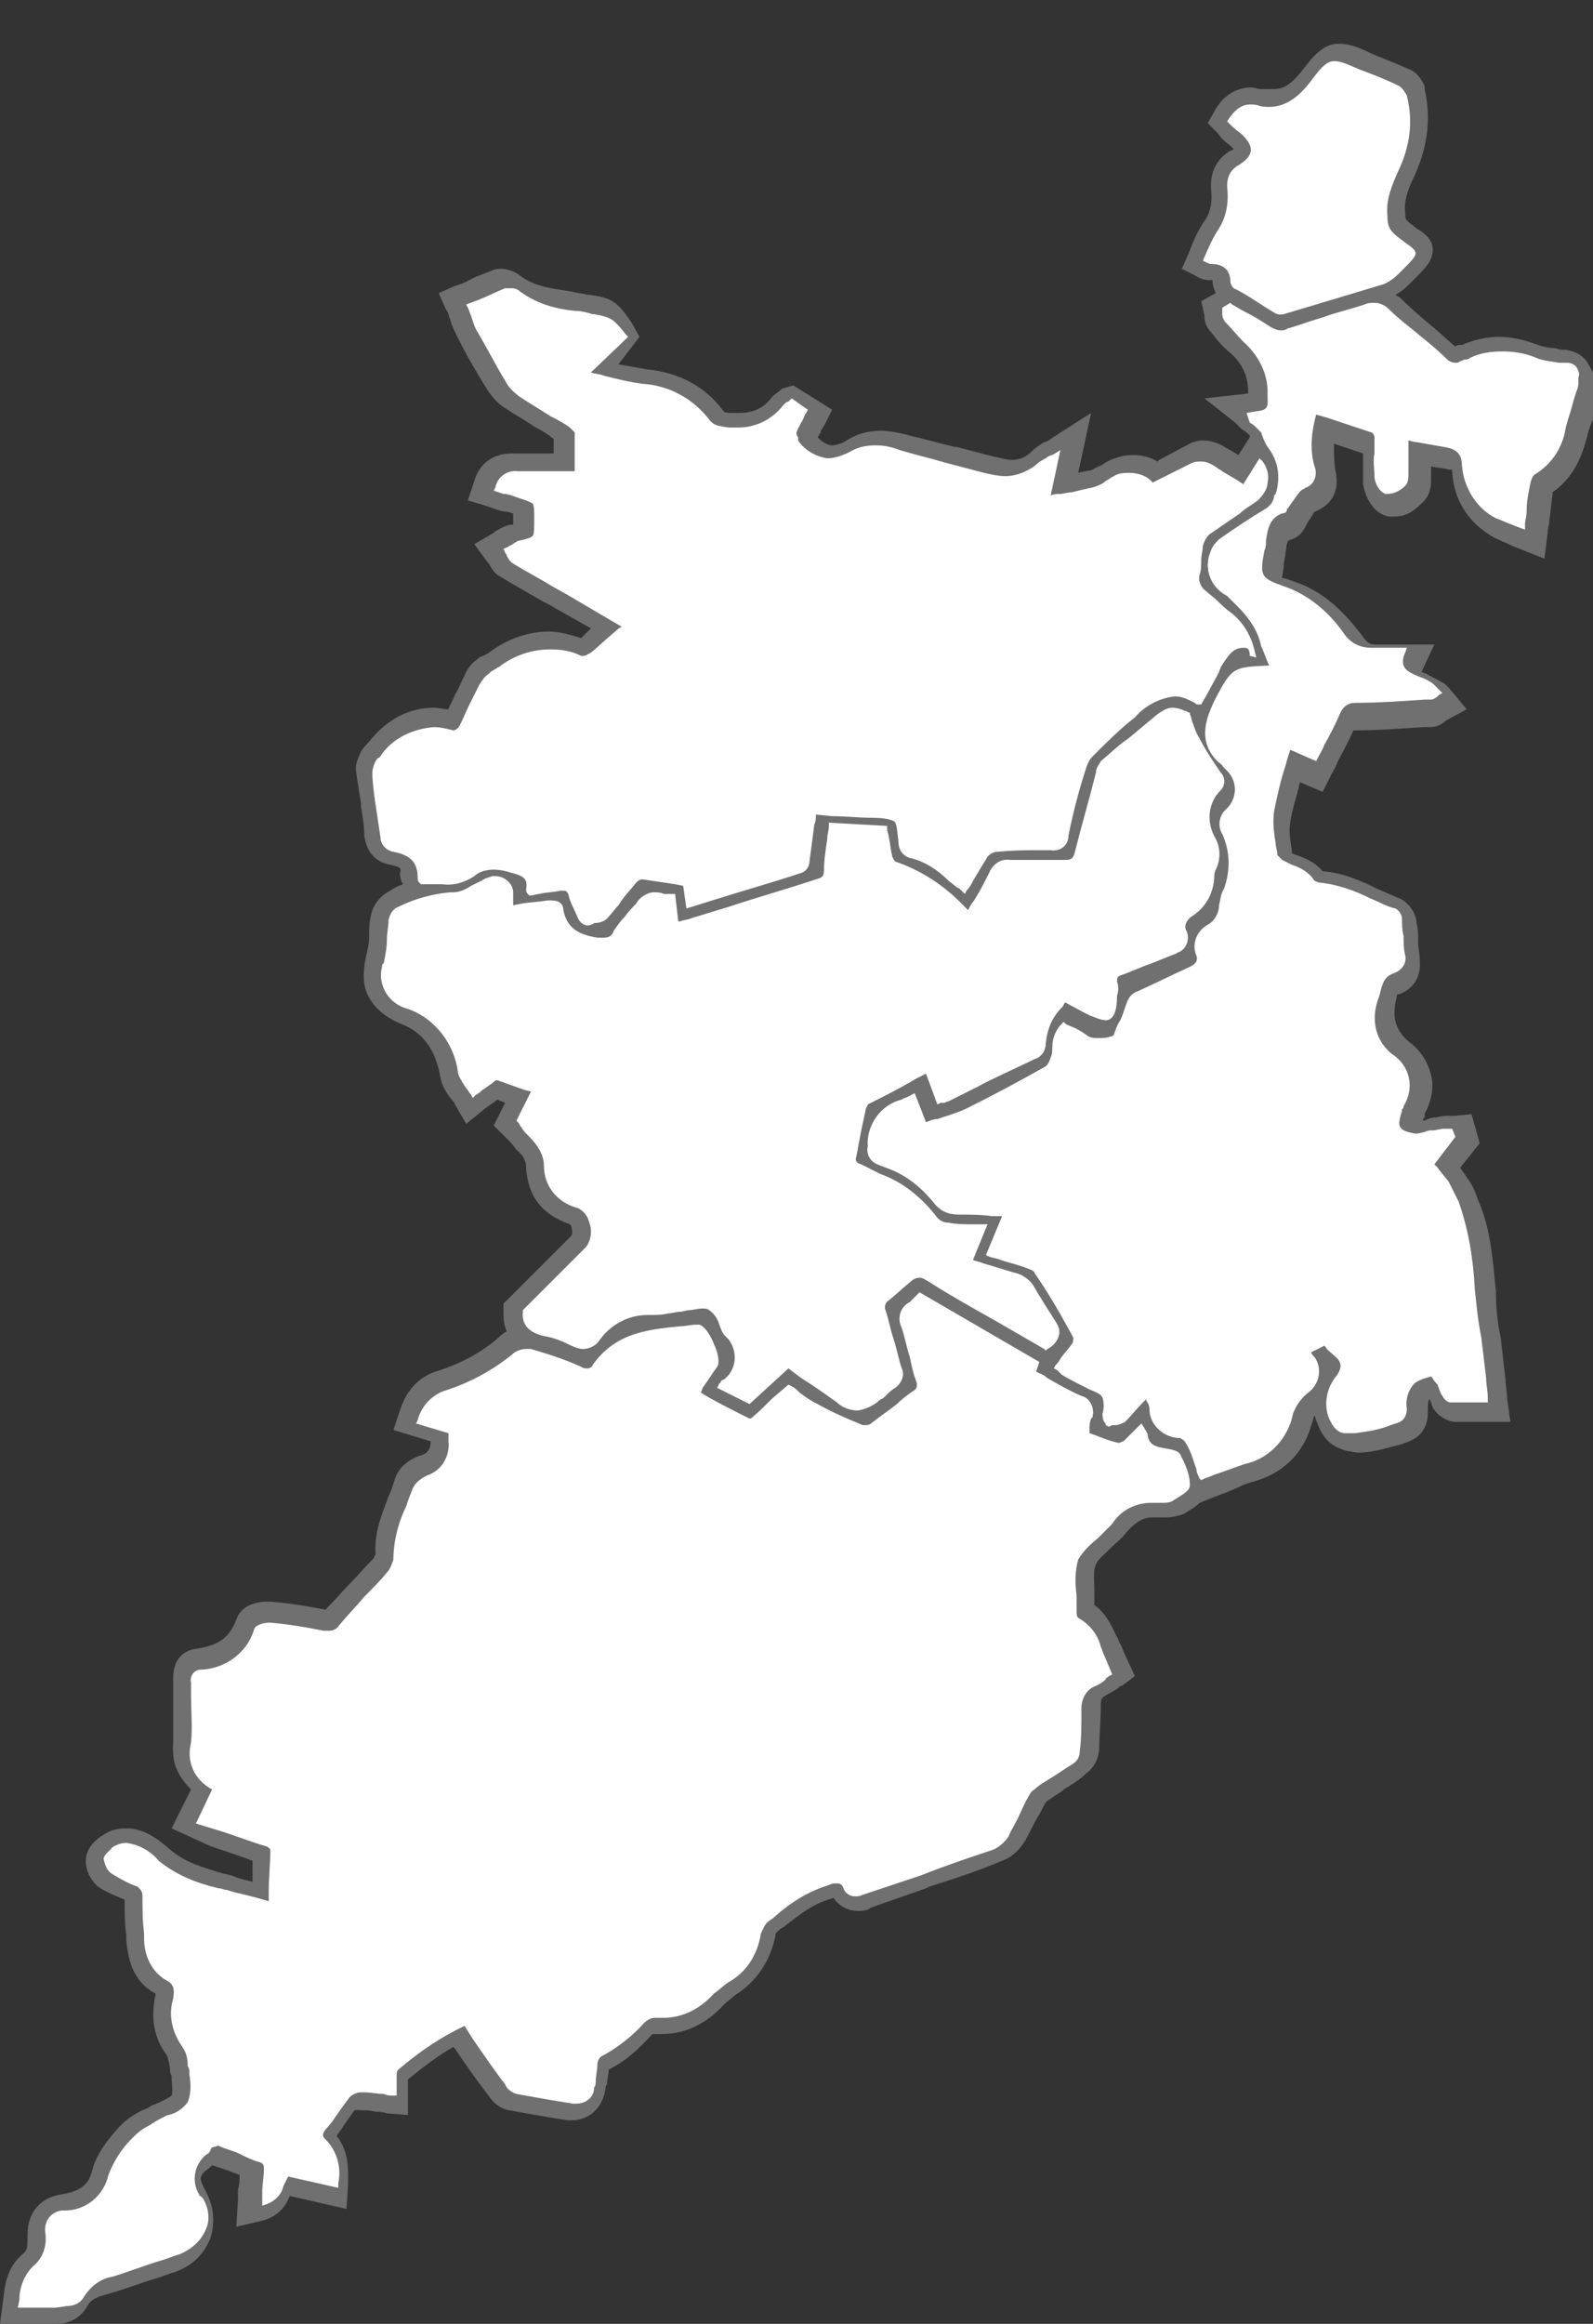 <?xml version="1.0" encoding="utf-8"?>
<!-- Generator: Adobe Illustrator 27.2.0, SVG Export Plug-In . SVG Version: 6.00 Build 0)  -->
<svg version="1.1" id="Layer_1" xmlns="http://www.w3.org/2000/svg" xmlns:xlink="http://www.w3.org/1999/xlink" x="0px" y="0px"
	 viewBox="0 0 98.4 143.5" style="enable-background:new 0 0 98.4 143.5;" xml:space="preserve">
<rect x="0" y="0" width="98.4" height="143.5" fill="#333333" stroke="none"/>
<style type="text/css">
	.st0{fill:#707070;}
	.st1{fill:#FFFFFF;}
</style>
<path class="st0" d="M98,22.3c-0.3-0.4-0.7-0.6-1.3-0.7c-0.2,0-0.4,0-0.6-0.1c-0.4,0-0.8-0.1-1.1-0.2c-0.8-0.3-1.6-0.5-2.4-0.5
	c-0.8,0-1.6,0.2-2.3,0.5c0,0-0.1,0-0.1,0l0,0c-0.1,0-0.2,0-0.3,0.1c-0.5-0.4-1-0.9-1.5-1.3l0,0c-0.6-0.5-1.3-1.1-1.9-1.7
	c-0.1-0.1-0.2-0.1-0.3-0.2c0.4-0.2,0.7-0.5,0.9-0.7l0.2-0.2c0.8-0.8,1.2-1.2,1.2-1.9c0-0.6-0.5-1-1-1.3c-0.1-0.1-0.3-0.2-0.5-0.4
	c-0.2-0.2-0.2-0.2-0.2-0.6c-0.1-0.7,0.2-1.5,0.6-2.3c0.8-1.8,1-3.5,0.6-5.3l0-0.1l0-0.1c-0.1-0.2-0.4-0.8-0.9-1
	c-0.9-0.4-1.7-0.7-2.4-1c-0.8-0.4-1.4-0.6-2-0.6c-1,0-1.6,0.8-2.3,1.7c-0.8,1-1.3,1.1-1.7,1.1c-0.1,0-0.2,0-0.3,0L78,5.5l-0.1,0
	c-0.2,0-0.4-0.1-0.6-0.1c-1.4,0-2.1,1.1-2.3,1.5l-0.4,0.7l0.6,0.6C75.4,8.5,75.6,8.7,76,9c0.1,0.1,0.2,0.2,0.2,0.2
	c0,0-0.1,0.1-0.2,0.1c-0.8,0.5-1.2,1.2-1.2,2.2l0,0.1c0.1,0.8,0,1.4-0.3,1.9c-0.5,0.7-0.8,1.4-1.1,2.2L73,16.6l0.8,0.4
	c0.3,0.2,0.6,0.3,0.9,0.3c0.1,0,0.2,0,0.2,0c0,0,0,0,0,0c0,0,0,0,0,0.1c0,0.2,0.1,0.5,0.2,0.7l-0.9,0.5l0.2,0.9c0,0,0,0,0,0.1l0,0
	l0,0c0,0.2,0.1,0.6,0.4,0.9c0.3,0.4,0.7,0.9,1.2,1.3c0.7,0.6,1.1,1.4,1.1,2.4l0,0c0,0,0,0.1,0,0.1c0,0,0,0,0,0l-2.7,0.3l1.9,1.5
	l0.4,0.4c0.2,0.1,0.3,0.2,0.4,0.3c0,0,0,0,0.1,0.1c0,0,0,0,0,0.1l-0.7,1.1c-0.2-0.1-0.3-0.2-0.5-0.3c-0.1,0-0.1-0.1-0.2-0.1l0,0
	c-0.3-0.2-0.8-0.5-1.5-0.5c-0.3,0-0.7,0.1-1,0.3c-0.6,0.3-1.1,0.6-1.7,0.9l-0.1,0.1c-0.5-0.3-1-0.4-1.5-0.4c-0.5,0-0.9,0.1-1.4,0.3
	c-0.2,0.1-0.4,0.2-0.5,0.3l0,0c-0.2,0.1-0.5,0.2-0.6,0.3c-0.3,0.1-0.6,0.1-0.9,0.2l0.8-3.7l-2.5,1.6c-0.1,0.1-0.3,0.2-0.4,0.2
	c-0.3,0.2-0.5,0.3-0.8,0.6c-0.3,0.3-0.7,0.5-1.2,0.5c-0.3,0-0.6-0.1-1.1-0.2c-0.8-0.2-1.5-0.4-2.3-0.6l-0.1,0
	c-0.9-0.2-1.9-0.5-2.8-0.7c-0.7-0.2-1.3-0.3-1.8-0.3c-0.8,0-1.5,0.2-2.1,0.6c-0.3,0.2-0.7,0.3-0.9,0.3c-0.2,0-0.5-0.1-0.9-0.5
	c0.1-0.1,0.1-0.2,0.2-0.3l0-0.1c0.1-0.1,0.1-0.2,0.2-0.3l0.5-1l-2.4-1.5L48.3,24c0,0,0,0-0.1,0.1c-0.1,0.1-0.3,0.2-0.5,0.4l0,0
	c-0.5,0.7-1.2,1-2,1c-0.2,0-0.3,0-0.5,0l0,0c-0.2,0-0.4,0-0.5-0.1c0,0,0,0,0,0c-1.1-1.5-2.7-2.4-4.8-2.6c-0.5-0.1-1.1-0.2-1.7-0.3
	l1.3-1.7L39,19.9c-0.9-1.3-1.2-1.5-2.6-1.7l-0.1,0c-0.4-0.1-0.7-0.1-1-0.2C34,17.8,33,17.7,32.1,17c-0.4-0.3-0.9-0.4-1.1-0.4
	c-0.2,0-0.4,0-0.6,0.1c-0.5,0.2-1.1,0.4-1.6,0.7l0,0c-0.2,0.1-0.8,0.3-0.8,0.3l-0.9,0.4l0.4,0.9l0.1,0.2c0.1,0.1,0.1,0.3,0.2,0.5
	l0,0c0.1,0.4,0.3,0.8,0.5,1.2c0.6,1.2,1.2,2.2,1.7,3c0.3,0.5,0.7,1,1.2,1.3c0.6,0.4,1.3,0.8,1.9,1.2l0,0c0.4,0.2,0.7,0.4,1.1,0.7
	c0,0.3,0,0.6,0,0.9c-0.3,0-0.6,0-1,0c-0.5,0-1,0-1.4,0c-0.1,0-0.1,0-0.2,0c-1.1,0-2,0.6-2.3,1.7l-0.4,1.2l1,0.3l0.6,0.2
	c0.3,0.1,0.5,0.2,0.8,0.2c0.1,0,0.3,0.1,0.4,0.1c0,0.1,0,0.2,0,0.4c0,0.1,0,0.2,0,0.3c-0.1,0-0.2,0-0.2,0l0,0
	c-0.4,0.1-0.7,0.3-0.9,0.4l0,0c0,0-0.1,0.1-0.1,0.1l-1.2,0.7l0.8,1.1c0,0,0.1,0.1,0.1,0.1l0,0c0.1,0.2,0.3,0.6,0.7,0.8
	c0.8,0.5,1.7,1,2.4,1.4c0.3,0.2,0.6,0.3,0.9,0.5l2.3,1.3c-0.2,0.2-0.4,0.4-0.6,0.6c-0.7-0.2-1.3-0.4-2-0.4c-1.2,0-2.5,0.4-3.7,1.3
	c0,0,0,0,0,0l0,0c-0.1,0.1-0.4,0.2-0.6,0.3l-0.1,0.1c-0.3,0.2-0.6,0.5-0.8,1c-0.2,0.4-0.4,0.9-0.6,1.2c-0.1,0.3-0.3,0.6-0.4,0.9
	c-0.3,0-0.6-0.1-0.9-0.1c-1.5,0-2.9,0.7-4,2.1c-0.1,0.1-0.3,0.3-0.5,0.6l0,0l0,0c-0.1,0.3-0.4,0.7-0.3,1.3c0.1,0.7,0.2,1.3,0.3,1.9
	l0,0.2c0.1,0.6,0.2,1.2,0.2,1.8c0.2,1.4,1.1,1.7,1.6,1.8c0.5,0.1,0.6,0.2,0.6,0.2c0,0,0.1,0.2,0,0.3c0,0.3,0.1,0.6,0.2,0.7
	c-0.3,0.1-0.5,0.2-0.8,0.4c-0.6,0.3-1.1,0.9-1.2,1.6c-0.1,0.4-0.1,0.8-0.1,1.2l0,0c0,0.5-0.1,0.9-0.2,1.3c-0.2,1-0.2,1.8,0.2,2.5
	c0.4,0.7,1,1.2,1.9,1.6c1.4,0.5,2.2,1.6,2.5,3.3c0.1,0.6,0.4,1,0.7,1.4l0,0c0.1,0.1,0.2,0.2,0.2,0.3l0.7,1.2l1.1-0.9
	c0.1-0.1,0.3-0.2,0.4-0.3c0.2-0.1,0.3-0.2,0.4-0.3c0.2,0.1,0.3,0.1,0.5,0.2l-0.7,1.4l0.6,0.6c0.1,0.1,0.1,0.1,0.2,0.2l0,0
	c0.2,0.2,0.4,0.4,0.6,0.7c0.4,0.3,0.6,0.7,0.6,1.1c0.1,1.8,1,2.9,2.7,3.5c0,0,0.1,0.1,0.1,0.2c0.1,0.3,0,0.5,0,0.5
	c-0.9,0.9-1.8,1.8-2.7,2.7c-0.4,0.4-1.2,1.2-1.2,1.2l-0.3,0.3l0,0.5c0,0.3,0,0.8,0.2,1.2c-0.1,0.1-0.2,0.1-0.4,0.3
	c-1.2,1.1-2.7,1.8-4,2.2c-1.5,0.5-2,1.8-2.2,2.4l-0.4,1.2l2.3,0.7c0,0.6-0.3,0.8-0.7,0.9c-0.3,0.1-1.2,0.5-1.5,1.4
	c-0.1,0.3-0.2,0.7-0.4,1.1c-0.4,1.1-0.9,2.2-0.8,3.6c0,0-0.1,0.1-0.1,0.2c-0.5,0.5-1,1.1-1.4,1.5c-0.5,0.5-1,1.1-1.6,1.7
	c0,0,0,0,0,0c0,0,0,0,0,0c-1-0.2-2.2-0.4-3.4-0.5l0,0c-0.1,0-0.1,0-0.2,0c-0.6,0-1.6,0.2-1.9,1.1c-0.4,1.1-1.1,1.6-2.4,1.8
	c-1,0.1-1.5,0.8-1.5,1.8c0,0.3,0,0.5,0,0.8v0c0,0.9,0,1.9,0,2.8c0,0.6-0.1,1.3,0.2,2c0.2,0.5,0.5,0.9,0.9,1.3l-1.2,2.4L13,114
	c0.9,0.3,1.8,0.6,2.6,0.9c0,0.4,0,0.8,0,1.3c-0.4-0.1-0.9-0.2-1.3-0.4c-0.2,0-0.3-0.1-0.5-0.1c-1.3-0.4-2.4-0.7-3.3-1.5l0,0
	c-0.6-0.5-1.5-1.3-2.7-1.3c-0.5,0-1,0.1-1.4,0.4c-0.7,0.4-1.1,1-1.1,1.6c0,0.6,0.3,1.3,0.9,1.7c0.5,0.3,1,0.5,1.5,0.7
	c0,0.8,0,1.5,0.1,2.2c0,0.1,0,0.2,0,0.3c0.1,1,0.3,2.5,1.8,3.3c0,0,0,0,0,0.1c-0.2,1-0.3,2.4,0.7,3.7c0,0,0.1,0.2,0.2,0.8
	c0,0.2,0,0.3,0.1,0.5l0,0.1c0,0.3,0.1,0.9,0,1.1c-0.1,0.1-0.5,0.3-0.7,0.4l0,0c-0.2,0.1-0.6,0.2-0.8,0.4c-0.1,0-0.2,0.1-0.3,0.1l0,0
	c-0.4,0.2-0.9,0.5-1.3,0.9l-0.2,0.2c-0.6,0.7-1.3,1.5-1.6,2.6c-0.2,0.8-0.6,1.3-1.9,1.5c-1.3,0.2-2.1,1.1-2.1,2.5
	c0,0.7,0,0.9-0.2,1.1c-1.1,0.9-1.2,2-1.3,2.9L0,143.5h1.4c0.2,0,0.4,0,0.5,0l0.1,0c0.2,0,0.4,0,0.6,0c0.3,0,0.5,0,0.7,0
	c0.1,0,0.1,0,0.2,0c0.8,0,1.5-0.4,1.9-1.1c0.1-0.2,0.3-0.5,1.1-0.7c1.1-0.3,2.1-0.7,3.1-1c0.4-0.1,0.8-0.3,1.2-0.4
	c1.1-0.4,1.8-1.1,2.2-2.1c0.3-1,0.2-2-0.3-2.9c-0.2-0.4-0.3-0.6-0.3-0.8c0-0.2,0.3-0.5,0.5-0.6c0.1-0.1,0.1-0.1,0.2-0.2
	c0.3,0.1,0.6,0.2,0.9,0.3l0,0c0.3,0.1,0.5,0.2,0.8,0.3c0,0.3,0,0.6-0.1,0.9l0,0.1c0,0.2,0,0.3,0,0.5l-0.1,1.7l1.7-0.4
	c1-0.3,1.4-1,1.6-1.5l3.5,0.8l0.1-1.5v0c0-0.8,0.1-2-0.7-3c0.1-0.2,0.3-0.4,0.4-0.6l0,0c0.2-0.3,0.5-0.7,0.7-1c0,0,0.1,0,0.1,0
	c0.4,0,0.8,0,1.2,0.1c0.2,0,0.4,0,0.7,0.1l1.3,0.1v-1.3c0-0.1,0-0.2,0-0.3v0c0-0.2,0-0.3,0-0.4l0,0c0,0,0-0.1,0-0.2
	c1-0.8,1.9-1.5,2.8-2l0.1,0.1c0.6,0.9,1.3,1.9,2,2.8c0.4,0.6,0.8,0.9,1.3,1c1.1,0.2,2.2,0.4,3.5,0.6c1.3,0.2,2.3-0.6,2.5-1.9l0,0
	c0-0.1,0-0.2,0.1-0.3l0,0c0-0.3,0.1-0.6,0.1-0.9c1-0.5,1.8-1.2,2.7-2.2c0.2,0,0.4,0,0.6,0c1.4,0,2.7-0.6,3.8-1.8
	c0.2-0.2,0.5-0.4,0.7-0.6c1.3-0.8,2.2-2.1,2.5-3.7c0-0.1,0-0.1,0.1-0.2c0.1-0.1,0.2-0.2,0.4-0.3c1-0.8,1.9-1.5,3.1-1.8
	c0.3,0.5,0.9,0.8,1.5,0.8c0.3,0,0.5,0,0.8-0.2c1.1-0.4,2.3-0.8,3.4-1.2l0.2-0.1c1.6-0.5,3.1-1,4.5-1.6c0.6-0.2,1.1-0.7,1.4-1.2
	c0.3-0.5,0.5-1,0.8-1.5c0.2-0.3,0.3-0.6,0.5-0.9c0,0,0.1-0.1,0.1-0.1c0.3-0.2,0.6-0.4,0.9-0.6l0.1-0.1c0.5-0.3,1-0.6,1.4-1
	c0.7-0.5,0.8-1.3,0.8-1.6v0c0-0.8,0.1-1.6,0.1-2.7c0-0.3,0.1-0.4,0.3-0.5c0.3-0.2,0.6-0.3,0.8-0.5l0,0c0.1-0.1,0.1-0.1,0.2-0.1
	l0.8-0.6l-0.6-1.3l0,0c-0.1-0.2-0.2-0.5-0.3-0.7c-0.1-0.1-0.1-0.3-0.2-0.4l0,0c-0.3-0.6-0.6-1.4-1.4-2c0-0.3,0-0.5,0-0.7l0-0.1
	c0-0.7-0.1-1.3,0.1-1.7c0.1-0.3,0.5-0.6,0.9-1c0.3-0.3,0.7-0.6,1-1c0.7-0.8,1.2-0.9,1.6-0.9c0.1,0,0.2,0,0.3,0c0.2,0,0.3,0,0.5,0
	c0.4,0,0.8-0.1,1.1-0.2l0,0c0.3-0.2,0.7-0.4,1-0.7l1-0.4c0.3-0.1,0.5-0.2,0.8-0.3l0,0c0.5-0.2,1-0.5,1.5-0.6
	c1.8-0.5,3.1-1.7,3.6-3.5c0.1-0.2,0.1-0.4,0.2-0.6c0.1,0.3,0.2,0.6,0.4,1c0.4,0.7,0.9,1,1.6,1.2c0.2,0,0.5,0.1,0.7,0.1
	c0.9,0,1.8-0.3,2.6-0.5c0.1,0,0.2-0.1,0.3-0.1c0.9-0.3,1.4-0.9,1.4-1.9c0-0.5,0-0.7,0.1-0.8c0.1,0.1,0.1,0.3,0.2,0.5l0,0
	c0.2,0.4,0.7,0.8,1.3,0.9c0.3,0,0.6,0,1.1,0c0.2,0,1.3,0,1.3,0l1.1,0l-0.2-1.4c0-0.4-0.1-0.8-0.1-1.2c-0.1-0.8-0.2-1.7-0.3-2.6
	c-0.2-0.9-0.3-1.9-0.3-2.9c-0.2-1.9-0.3-3.8-1.1-5.6c-0.2-0.6-0.4-1-0.7-1.4c-0.1-0.2-0.3-0.4-0.4-0.6l1.2-1.5l-0.5-1.8l-1,0.1
	c-0.1,0-0.2,0-0.2,0l-0.1,0c-0.3,0-0.5,0-0.9,0.1c-0.3,0-0.5,0.1-0.7,0.2c0,0-0.1,0-0.1,0c0-0.1,0-0.1,0.1-0.2c0,0,0,0,0-0.1l0-0.1
	c0,0,0,0,0,0c0.4-0.8,0.6-1.6,0.4-2.4c-0.2-0.8-0.6-1.5-1.4-2.1c-0.7-0.6-1-1.3-0.8-2.4c0.1-0.4,0.1-0.5,0.1-0.5c0,0,0,0,0.1,0
	c0.9-0.3,1.4-1.1,1.3-2.1c0-0.4-0.1-0.8-0.1-1.1l0-0.2c0-0.3,0-0.6-0.1-1c0-0.5-0.4-1.2-1-1.5c-0.5-0.2-0.9-0.4-1.4-0.6
	c-1-0.5-2.1-1-3.4-1.1c-0.5-0.6-1.1-0.8-1.6-1c-0.1,0-0.2-0.1-0.3-0.1c0-0.1,0-0.2,0-0.2l0,0c-0.1-0.6-0.2-1.2-0.1-1.7
	c0.1-0.8,0.4-1.6,0.6-2.5l1.4,0.6l0.5-1c0.1-0.2,0.3-0.5,0.4-0.8c0.3-0.6,0.7-1.3,1-2c0,0,0,0,0,0c1.4,0,2.9-0.1,4.3-0.2l0.4,0
	c0.5,0,0.8-0.2,1-0.4l0,0c0,0,0,0,0,0l1.3-0.7l-1-1.2l0,0c0,0,0,0,0,0l0,0c-0.1-0.1-0.3-0.4-0.6-0.5c-0.3-0.2-0.6-0.3-0.9-0.5
	c-0.1,0-0.2-0.1-0.3-0.1l0.8-1.7h-1.9c-0.1,0-0.3,0-0.4,0l-0.1,0c-0.1,0-0.2,0-0.4,0c-0.2,0-0.4,0-0.6,0c-0.1,0-0.2,0-0.2,0
	c-0.3,0-0.5,0-0.9-0.6c-1-1.3-2.3-2.7-4.2-3.3c-0.3-0.1-0.5-0.2-0.7-0.2c0-0.2,0.1-0.6,0.1-0.8c0-0.2,0.1-0.5,0.1-0.7
	c0.1-0.8,0.1-0.8,0.4-0.9c0.6-0.2,0.8-0.7,0.9-0.9c0.1-0.2,0.2-0.3,0.3-0.5c0.1-0.1,0.1-0.2,0.2-0.3c0.8-0.3,1.6-1,1.3-2.5
	c-0.1-0.5-0.1-1.1-0.1-1.7c0.6,0.2,1.2,0.4,1.8,0.6c0,0.2,0,0.3,0,0.5v0c0,0.5,0,0.9,0,1.4c0.1,0.6,0.5,1.8,1.6,2c0.1,0,0.2,0,0.3,0
	c0.6,0,1.1-0.2,1.7-0.8c0.6-0.5,0.6-1.2,0.6-1.5l0-0.1c0-0.2,0-0.5,0-0.7c0.4,0.1,0.8,0.1,1.1,0.2c0.1,0,0.2,0,0.2,0
	c0,0,0,0.1,0,0.1c0.1,1.8,1,3.2,2.6,4.1c0.4,0.2,0.7,0.3,1.1,0.5l0,0c0.2,0.1,0.3,0.1,0.5,0.2l1.5,0.6l0.2-1.6
	c0-0.3,0.1-0.5,0.1-0.7l0-0.1c0.1-0.5,0.1-1,0.2-1.5c0-0.1,0-0.1,0-0.2c1.3-0.9,1.8-2.2,2.1-3.3c0.1-0.4,0.2-0.8,0.4-1.2l0-0.1
	c0.1-0.3,0.2-0.6,0.3-1c0.1-0.3,0.1-0.6,0.1-0.8c0,0,0,0,0-0.1c0-0.1,0-0.1,0-0.1l0,0C98.4,23,98.2,22.6,98,22.3z"/>
<path class="st1" d="M3.4,142.5c-0.2,0-0.5,0-0.8,0c-0.2,0-0.4,0-0.6,0s-0.4,0-0.6,0H1.1l0.1-0.5c0-0.9,0.4-1.7,1-2.2
	c0.5-0.5,0.7-1.2,0.6-1.9c-0.1-0.7,0.3-1.3,1-1.4c0.1,0,0.1,0,0.2,0c1.3,0,2.4-0.9,2.7-2.2c0.3-0.8,0.8-1.6,1.4-2.2l0.2-0.2
	c0.3-0.3,0.6-0.5,1-0.7c0.1-0.1,0.2-0.1,0.3-0.2c0.2-0.1,0.5-0.3,0.8-0.4c0.5-0.1,0.9-0.4,1.2-0.8c0.2-0.5,0.2-1.1,0.1-1.7
	c0-0.2,0-0.4-0.1-0.5c0-0.5-0.1-0.9-0.4-1.3c-0.6-0.9-0.8-1.9-0.5-2.9c0.1-0.6,0-0.9-0.4-1.1c-0.9-0.5-1.4-1.5-1.4-2.6
	c0-0.1,0-0.2,0-0.3c-0.1-0.8-0.1-1.6-0.1-2.3c0-0.3-0.1-0.4-0.3-0.6c-0.6-0.2-1.1-0.5-1.6-0.8c-0.3-0.2-0.4-0.5-0.5-0.9
	c0-0.3,0.5-0.6,0.5-0.7c0.3-0.2,0.6-0.3,0.9-0.3c0.8,0.1,1.5,0.5,2,1.1c1.1,0.9,2.4,1.4,3.7,1.7c0.2,0,0.3,0.1,0.5,0.1
	c0.6,0.2,1.2,0.3,1.9,0.5l0.7,0.2c0-0.2,0-0.4,0-0.6c0-0.9,0.1-1.7,0.1-2.6c-0.1-0.1-0.2-0.2-0.3-0.2c-1-0.3-2-0.7-3-1l-1.3-0.4
	l1-2.1c-1.1-0.6-1.6-1.7-1.3-2.9c0.1-1,0-1.9,0-2.9c0-0.3,0-0.5,0-0.8c-0.1-0.4,0.2-0.8,0.6-0.8c0,0,0,0,0.1,0
	c1.5-0.1,2.8-1.1,3.2-2.5c0.1-0.3,0.7-0.4,0.9-0.4c0,0,0.1,0,0.1,0c1.2,0.1,2.3,0.3,3.3,0.5c0.1,0,0.2,0,0.3,0
	c0.3,0,0.5-0.1,0.7-0.4c0.5-0.6,1-1.1,1.5-1.7c0.5-0.5,1-1,1.4-1.5c0.2-0.2,0.3-0.5,0.4-0.8c0-1.1,0.3-2.3,0.8-3.3
	c0.1-0.4,0.3-0.8,0.4-1.1c0.2-0.4,0.5-0.6,0.9-0.8c0.9-0.3,1.4-1.2,1.3-2.1c0-0.1,0-0.3,0-0.4c0,0,0,0,0-0.1l-2-0.6l0.1-0.2
	c0.2-0.8,0.8-1.5,1.6-1.8c1.6-0.5,3.1-1.3,4.4-2.4c0.2-0.1,0.4-0.2,0.7-0.2c0.1,0,0.2,0,0.3,0c1,0.3,2,0.6,3.1,1.1
	c0.1,0.1,0.3,0.1,0.4,0.1c0.1,0,0.3-0.1,0.3-0.2c1.4-2,3.4-2.2,5.4-2.4c0.3,0,0.7-0.1,1-0.1h0c0,0,0.1,0,0.1,0c0,0,0,0,0.1,0
	c0.4,0.1,0.8,0.9,0.9,1.2c0.2,0.4,0.4,1.1,0.2,1.4c-0.3,0.4-0.6,0.9-0.9,1.3L43.3,86l0.5,0.3c0.9,0.5,1.7,0.9,2.5,1.3
	c0.1,0,0.2-0.1,0.3-0.2c0.5-0.4,0.9-0.9,1.4-1.3l0.7-0.6l0.2,0.1c0.2,0.1,0.3,0.2,0.5,0.4c0.4,0.3,0.7,0.5,1.1,0.7
	c0.9,0.5,1.8,0.9,2.8,1.3c0,0,0.1,0,0.1,0c0.1,0,0.3,0,0.4-0.1c0.5-0.4,1.1-0.8,1.6-1.2c0.3-0.3,0.7-0.6,1-0.8
	c0.2-0.1,0.3-0.3,0.2-0.6c-0.2-0.5-0.3-1-0.4-1.5c-0.2-0.6-0.3-1.2-0.5-1.8c-0.3-0.6-0.1-1.3,0.5-1.6c0,0,0,0,0,0
	c0.1-0.1,0.2-0.2,0.3-0.3c0.1-0.1,0.1-0.1,0.2-0.2l0.1-0.1l7.4,4.3L64,84.7c0.2,0.1,0.5,0.2,0.7,0.4c0.7,0.4,1.4,0.8,2.1,1.1
	c0.5,0.1,0.8,0.7,0.7,1.2c0,0.1,0,0.1-0.1,0.2c-0.1,0.2-0.1,0.5-0.1,0.7c0,0.1,0,0.1,0,0.2l0.3,0.1c0.5,0.2,1,0.4,1.5,0.5
	c0.1,0,0.2-0.1,0.3-0.1c0.2-0.2,0.4-0.4,0.6-0.6c0.1-0.1,0.2-0.2,0.3-0.3l0.2-0.2l0.2,0.3c0,0.1,0.1,0.1,0.1,0.2
	c0.1,0.1,0.1,0.2,0.1,0.3c0.1,0.4,0.3,0.6,0.9,0.7c0.4,0.1,0.9,0.1,1.1,0.4c0.3,0.6,0.6,1.2,0.6,1.9c0,0.4-0.5,0.6-1.1,1l0,0
	c-0.2,0.1-0.4,0.1-0.6,0.1c-0.1,0-0.2,0-0.3,0c-0.1,0-0.3,0-0.4,0c-1,0-1.9,0.5-2.4,1.3c-0.3,0.3-0.6,0.6-0.9,0.9
	c-0.5,0.4-0.9,0.8-1.2,1.3c-0.2,0.7-0.2,1.5-0.1,2.2c0,0.3,0,0.6,0,1c0,0.1,0,0.3,0.1,0.4c0.7,0.4,1.2,1,1.4,1.8
	c0.1,0.2,0.1,0.3,0.2,0.5c0.1,0.2,0.2,0.5,0.3,0.7l0.2,0.5l-0.2,0.1c-0.1,0.1-0.2,0.1-0.2,0.2c-0.2,0.2-0.4,0.3-0.6,0.4
	c-0.6,0.2-0.9,0.8-0.9,1.4c0,1.1,0,1.9-0.1,2.6c0,0.3-0.1,0.6-0.4,0.8c-0.5,0.3-0.9,0.6-1.4,0.9c-0.3,0.2-0.7,0.4-1,0.7
	c-0.2,0.1-0.3,0.3-0.4,0.5c-0.2,0.3-0.3,0.6-0.5,1c-0.2,0.5-0.5,0.9-0.7,1.4c-0.2,0.3-0.5,0.6-0.9,0.8c-1.5,0.5-3,1-4.5,1.6
	c-1.2,0.4-2.4,0.8-3.6,1.2c-0.2,0.1-0.3,0.1-0.5,0.1c-0.3,0-0.6-0.2-0.7-0.5c-0.1-0.3-0.3-0.3-0.4-0.3c-0.2,0-0.3,0-0.5,0.1
	c-1.3,0.4-2.4,1.1-3.4,2c-0.1,0.1-0.3,0.2-0.4,0.3c-0.2,0.2-0.3,0.5-0.4,0.7c-0.2,1.3-0.9,2.4-2,3c-0.3,0.2-0.6,0.5-0.9,0.7
	c-0.8,0.9-1.9,1.5-3.1,1.5c-0.2,0-0.4,0-0.6,0h0c-0.2,0-0.5,0.2-0.6,0.3c-0.7,0.8-1.6,1.5-2.5,2c-0.3,0.1-0.4,0.4-0.4,0.6
	c0,0.3-0.1,0.7-0.1,1c0,0.1,0,0.3-0.1,0.4c0,0.6-0.5,1-1.1,1c-0.1,0-0.1,0-0.2,0c-1.3-0.2-2.4-0.4-3.5-0.6c-0.3-0.1-0.6-0.3-0.7-0.6
	c-0.7-0.9-1.3-1.8-2-2.8l-0.5-0.8c-1.5,0.7-2.8,1.6-4.1,2.7c-0.1,0.1-0.1,0.3-0.1,0.4c0,0.1,0,0.1,0,0.2c0,0.2,0,0.4,0,0.5
	c0,0.1,0,0.2,0,0.3v0.2l-0.2,0c-0.2,0-0.4,0-0.6-0.1c-0.4,0-0.8-0.1-1.2-0.1h-0.2c-0.2,0-0.5,0.1-0.7,0.3c-0.3,0.4-0.6,0.8-0.8,1.1
	c-0.2,0.3-0.4,0.6-0.7,0.9c-0.2,0.3-0.2,0.4,0,0.6c0.7,0.7,1,1.7,0.8,2.7l0,0.3l-3.1-0.7c-0.1,0.2-0.2,0.4-0.3,0.6
	c-0.1,0.5-0.5,0.9-1,1.1l-0.3,0.1l0-0.3c0-0.2,0-0.4,0-0.6c0-0.4,0.1-0.9,0.1-1.3c0-0.3,0-0.4-0.3-0.5c-0.4-0.1-0.8-0.3-1.2-0.5
	c-0.4-0.2-0.9-0.3-1.3-0.5c0,0,0,0,0,0c-0.1,0-0.3,0.1-0.4,0.1c0,0-0.1,0.1-0.1,0.2c-0.1,0.1-0.1,0.2-0.2,0.2
	c-0.8,0.6-1,1.7-0.5,2.5c0,0.1,0.1,0.1,0.2,0.2c0.4,0.6,0.5,1.4,0.2,2c-0.3,0.7-0.9,1.2-1.6,1.5c-0.4,0.1-0.8,0.3-1.2,0.4
	c-1,0.3-2,0.7-3,1c-0.7,0.1-1.3,0.6-1.7,1.2c-0.2,0.4-0.6,0.6-1.1,0.6C3.5,142.5,3.4,142.5,3.4,142.5z M74.1,91.3
	c-0.1-0.2-0.2-0.4-0.2-0.6c-0.2-0.5-0.3-1-0.6-1.5c-0.1-0.2-0.2-0.3-0.4-0.4c-1,0-1.9-0.8-1.9-1.8c0,0,0,0,0,0
	c0-0.2-0.1-0.4-0.2-0.5c0,0,0,0,0-0.1l-0.2,0.2c-0.4,0.4-0.7,0.8-1.1,1.2c-0.2,0.1-0.4,0.2-0.6,0.2c-0.1,0-0.2,0-0.2,0l-0.2,0.1
	L68.3,88c0-0.1,0-0.1-0.1-0.2c-0.1-0.2-0.1-0.4-0.1-0.5v0c0.1-0.3,0.1-0.7,0-1c-0.1-0.2-0.3-0.3-0.8-0.5c-0.6-0.3-1.2-0.6-1.7-0.9
	l-0.1-0.1c0,0-0.1-0.1-0.1-0.1l-0.1-0.1l-0.2-0.1l0.1-0.2c0.1-0.1,0.2-0.2,0.3-0.4c0.2-0.3,0.5-0.6,0.7-0.9c0.1-0.1,0.1-0.3,0.1-0.4
	c-0.7-1.3-1.5-2.7-2.4-4c0-0.1-0.2-0.2-0.5-0.3c-0.5-0.2-1-0.3-1.6-0.5c-0.2-0.1-0.4-0.1-0.7-0.2l-0.2-0.1l1-2.4l-0.6,0
	c-0.7-0.1-1.4-0.1-2.1-0.1c-0.6,0-1.1-0.2-1.5-0.7c-0.8-1-1.8-1.8-3-2.2c-0.2-0.1-0.3-0.1-0.5-0.2c-0.5-0.2-0.7-0.7-0.6-1.1
	c-0.1-1.3,0.8-2.6,2.1-2.9c0.1-0.1,0.3-0.1,0.4-0.2c0.1,0,0.2-0.1,0.2-0.1l0.2-0.1l0.7,1.8c0.2-0.1,0.5-0.2,0.7-0.2
	c0.6-0.2,1.3-0.4,1.9-0.7c1.6-0.8,3.1-1.6,4.7-2.5c0.2-0.1,0.3-0.3,0.4-0.6c0.1-0.2,0.1-0.4,0.1-0.6c0-0.6,0.2-1.1,0.6-1.5l0.1-0.1
	l0.1,0.1c0.1,0.1,0.2,0.1,0.4,0.2c0.3,0.1,0.6,0.3,0.9,0.5c0.2,0.2,0.5,0.2,0.8,0.2c0.2,0,0.5,0,0.7-0.1c0.1,0,0.1,0,0.2-0.1
	c0.1-0.3,0.2-0.6,0.4-0.9c0.2-0.4,0.3-0.9,0.5-1.3c0.1-0.2,0.3-0.4,0.6-0.5l0,0c1.1-0.5,2.1-1,3.2-1.5c0.4-0.2,0.5-0.4,0.4-0.7
	c-0.3-0.7,0-1.5,0.7-1.9c0.4-0.2,0.7-0.7,0.7-1.2c0.1-0.4,0.1-0.7,0.3-1c0.4-1.1,0.4-2.3-0.1-3.4c-0.3-0.5-0.2-1.1,0.2-1.5
	c0.7-0.6,0.8-1.7,0.1-2.4c-0.1-0.1-0.1-0.1-0.2-0.2c-0.1-0.1-0.1-0.2-0.2-0.2c0-0.1-0.1-0.1-0.1-0.1c-1.4-1.3-0.8-2.8-0.2-4
	c1-1.9,1.1-1.9,3.2-2l0.1,0c-0.2-0.4-0.3-0.8-0.5-1.2c-0.2-1-0.8-1.8-1.5-2.5c-0.1-0.1-0.2-0.2-0.3-0.3c-0.1-0.1-0.2-0.2-0.3-0.3
	c-1-0.5-1.5-1.7-1-2.8c0.1-0.3,0.3-0.5,0.5-0.7c1-0.7,1.9-1.3,2.9-1.9c0.3-0.2,0.5-0.5,0.5-0.8l0.1-0.1c0.3-1,0.2-2-0.5-2.9
	c-0.2-0.3-0.3-0.6-0.4-0.9c-0.1-0.1-0.2-0.2-0.3-0.3c-0.1-0.1-0.2-0.2-0.4-0.3L77,25.5l0.6-0.1c0.8-0.1,0.7-0.3,0.7-1
	c0-0.1,0-0.1,0-0.2c0-1.2-0.6-2.3-1.5-3.1c-0.4-0.4-0.7-0.8-1.1-1.2c-0.1-0.1-0.2-0.3-0.2-0.5c0-0.1,0-0.1,0-0.2l0-0.2l0.5-0.3
	l0.1,0.1c0.2,0.1,0.5,0.3,0.7,0.4c0.6,0.3,1.1,0.6,1.7,1c0.2,0.1,0.4,0.2,0.6,0.2c0.1,0,0.3,0,0.4-0.1c0.7-0.2,1.5-0.5,2.2-0.7
	c0.8-0.3,1.7-0.5,2.6-0.8c0.2-0.1,0.4-0.1,0.6-0.1c0.4,0,0.7,0.2,0.9,0.4c0.6,0.6,1.3,1.1,2,1.7c0.5,0.4,1.1,0.9,1.6,1.4
	c0.1,0.1,0.3,0.2,0.5,0.2c0.1,0,0.2,0,0.3-0.1c0.1,0,0.2-0.1,0.3-0.1c0.1,0,0.2,0,0.3-0.1c0.6-0.3,1.3-0.4,2-0.4
	c0.7,0,1.4,0.1,2.1,0.4c0.5,0.2,0.9,0.2,1.4,0.3c0.2,0,0.3,0,0.5,0c0.2,0,0.5,0.1,0.6,0.3c0.1,0.2,0.2,0.4,0.1,0.6
	c0,0.1,0,0.2,0,0.2c0,0.2,0,0.4-0.1,0.6c-0.1,0.3-0.2,0.6-0.3,1c-0.1,0.4-0.3,0.9-0.4,1.4c-0.2,1.2-0.9,2.2-1.9,2.8
	c0,0-0.2,0.1-0.3,0.7c-0.1,0.5-0.2,1-0.2,1.6c0,0.3-0.1,0.5-0.1,0.8l0,0.3l-0.3-0.1c-0.2-0.1-0.3-0.1-0.5-0.2
	c-0.3-0.1-0.7-0.3-1-0.4c-1.2-0.6-2-1.9-2.1-3.3c0-0.7-0.4-1-1.1-1.1c-0.6-0.1-1.1-0.2-1.7-0.3c-0.2,0-0.4-0.1-0.5-0.1
	c0,0.1,0,0.2,0,0.4c0,0.5,0,1,0,1.5v0.1c0,0.3,0,0.6-0.2,0.8c-0.3,0.3-0.7,0.5-1.1,0.5c0,0-0.1,0-0.1,0c-0.4-0.1-0.7-0.7-0.7-1.1
	c0-0.5-0.1-0.9,0-1.4c0-0.3,0-0.6,0-1c0-0.1-0.1-0.3-0.2-0.3c-0.9-0.3-1.8-0.6-2.7-0.9l-0.7-0.2c-0.3,1.1-0.4,2.2-0.1,3.2
	c0.2,0.5,0,1.1-0.5,1.3c-0.1,0-0.1,0.1-0.2,0.1c-0.2,0.1-0.4,0.4-0.6,0.7c-0.1,0.1-0.2,0.3-0.3,0.4c0,0,0,0.1-0.1,0.1
	c0,0.2-0.1,0.3-0.3,0.3c-0.8,0.3-0.9,1-1,1.7c0,0.2,0,0.4-0.1,0.6c-0.3,1.6-0.2,1.7,1.2,2.2c1.5,0.5,2.8,1.6,3.7,2.9
	c0.4,0.6,1,0.9,1.7,0.9c0.1,0,0.2,0,0.4,0c0.2,0,0.3,0,0.5,0c0.1,0,0.3,0,0.4,0s0.3,0,0.5,0h0.4l-0.1,0.3c-0.1,0.2-0.2,0.5-0.1,0.8
	c0.1,0.3,0.5,0.5,1,0.7c0.3,0.1,0.5,0.2,0.8,0.4c0.1,0.1,0.2,0.2,0.3,0.3c0,0,0.1,0.1,0.1,0.1l0.2,0.2l-0.2,0.1c0,0-0.1,0.1-0.1,0.1
	c-0.1,0.1-0.3,0.2-0.4,0.2l-0.4,0c-1.4,0.1-2.9,0.2-4.3,0.2c-0.4,0-0.7,0.2-0.9,0.6c-0.3,0.7-0.6,1.3-1,2c-0.1,0.3-0.3,0.6-0.4,0.8
	l-0.1,0.2l-1.6-0.7c-0.1,0.3-0.2,0.6-0.3,1c-0.3,0.9-0.5,1.8-0.7,2.8c-0.1,0.7,0,1.4,0.1,2c0,0.2,0.1,0.4,0.1,0.7
	c0.1,0.1,0.2,0.2,0.3,0.3c0.2,0.1,0.4,0.2,0.6,0.3c0.6,0.2,1.1,0.5,1.4,1c0.1,0,0.2,0.1,0.3,0.1c1.1,0.1,2.2,0.5,3.2,1
	c0.5,0.2,1,0.5,1.5,0.6c0.2,0.1,0.4,0.4,0.4,0.6c0,0.4,0,0.7,0.1,1.1c0,0.4,0,0.8,0.1,1.2c0.1,0.5-0.2,0.9-0.7,1.1
	c-0.6,0.2-0.7,0.6-0.9,1.4C84.6,63,85,64.3,86,65.1c1.1,0.7,1.4,2.1,0.7,3.2c0,0,0,0,0,0c0,0.1,0,0.1-0.1,0.2c0,0,0,0.1,0,0.1
	c-0.2,0.6-0.2,0.9-0.1,1c0.1,0.2,0.4,0.3,0.9,0.4c0,0,0.1,0,0.1,0c0.2,0,0.4-0.1,0.5-0.1c0.2-0.1,0.3-0.1,0.5-0.1
	c0.2,0,0.5-0.1,0.7-0.1c0.1,0,0.2,0,0.3,0l0.2,0l0.2,0.5l-1.3,1.7l0.2,0.2c0.2,0.3,0.5,0.6,0.7,0.9c0.2,0.4,0.4,0.8,0.6,1.2
	c0.6,1.7,0.9,3.5,1,5.4c0.1,1,0.2,2,0.4,3c0.1,0.8,0.2,1.7,0.3,2.5c0,0.4,0.1,0.8,0.1,1.2l0,0.3h-1.3c-0.4,0-0.7,0-1,0
	c-0.2,0-0.4-0.2-0.5-0.4c-0.1-0.1-0.1-0.2-0.2-0.4c0-0.1-0.1-0.2-0.1-0.3l-0.1-0.1c-0.1-0.1-0.2-0.3-0.3-0.4c-0.4,0.1-0.7,0.2-1,0.4
	c-0.4,0.4-0.6,1-0.5,1.6c0,0.4-0.2,0.8-0.7,0.9l-0.3,0.1c-0.7,0.3-1.5,0.4-2.2,0.5c-0.2,0-0.4,0-0.6,0c-0.4,0-0.7-0.3-0.9-0.7
	c-0.5-0.9-0.3-2.1,0.4-2.9c0.3-0.5,0.3-0.8-0.2-1.2c-0.2-0.2-0.4-0.3-0.5-0.5c0,0-0.1-0.1-0.1-0.1L81,83.5c0,0.1,0.1,0.2,0.2,0.3
	c0.5,0.7,0.3,1.7-0.4,2.2c-0.5,0.4-0.9,1-1,1.6c-0.4,1.4-1.5,2.5-2.9,2.8c-0.6,0.2-1.1,0.4-1.7,0.6c-0.3,0.1-0.5,0.2-0.8,0.3
	l-0.2,0.1L74.1,91.3z M51.7,86.6c-0.7-0.5-1.4-1-2.2-1.5l-0.8-0.6l-2.4,2.2l-2-1l0.1-0.2c0,0,0-0.1,0.1-0.1c0-0.1,0.1-0.2,0.2-0.2
	c0.8-0.6,0.9-1.7,0.3-2.5c-0.1-0.1-0.1-0.1-0.2-0.2c-0.2-0.2-0.3-0.5-0.4-0.8c-0.1-0.3-0.3-0.6-0.6-0.8c-0.1-0.1-0.3-0.1-0.4-0.1
	c-0.3,0-0.6,0.1-0.8,0.1c-0.2,0-0.4,0.1-0.6,0.1c-0.2,0-0.5,0.1-0.7,0.1c-0.4,0.1-0.8,0.1-1.2,0.1h-0.1c-1.2,0-2.3,0.6-3,1.6
	c-0.2,0.3-0.6,0.5-1,0.5c-0.2,0-0.5-0.1-0.7-0.2c-0.6-0.3-1.1-0.5-1.7-0.6c-0.9-0.2-1.4-0.7-1.3-1.5l0-0.1l1.2-1.2
	c0.9-0.9,1.8-1.8,2.7-2.7c0.3-0.4,0.4-1,0.2-1.5c-0.1-0.4-0.3-0.7-0.7-0.9c-1.2-0.3-2.1-1.3-2.1-2.6c0-0.7-0.4-1.3-0.9-1.8
	c-0.2-0.2-0.4-0.4-0.5-0.6c-0.1-0.1-0.1-0.2-0.2-0.3l-0.1-0.1l0.9-1.8l-0.4-0.1c-0.6-0.2-1.1-0.4-1.7-0.6c-0.1,0-0.2,0.1-0.3,0.2
	c-0.2,0.1-0.4,0.3-0.6,0.4c-0.1,0.1-0.2,0.2-0.4,0.3l-0.2,0.2l-0.1-0.2c-0.1-0.1-0.2-0.3-0.3-0.4c-0.2-0.3-0.4-0.6-0.5-0.9
	c-0.2-1.8-1.4-3.4-3.1-4c-1.2-0.3-1.9-1.5-1.6-2.6c0-0.1,0-0.2,0.1-0.2c0.1-0.5,0.2-1,0.2-1.5c0-0.4,0.1-0.8,0.1-1.2
	c0.1-0.4,0.3-0.7,0.6-0.8c1-0.5,2.1-0.8,3.2-0.9c0.1,0,0.2,0,0.2,0h0c0.4,0,0.8-0.2,1.1-0.4c0.2-0.1,0.4-0.2,0.6-0.3
	c0.1,0,0.1-0.1,0.2-0.1c0.1-0.1,0.3-0.1,0.5-0.2c0.1,0,0.1,0,0.2,0c0.6,0,1.1,0.5,1.1,1c0,0.1,0,0.1,0,0.2c0,0.2,0,0.3,0,0.5v0.1
	l0.5-0.1c0.6-0.1,1.1-0.1,1.6-0.2c0.1,0,0.2,0,0.3,0c0.4,0,0.7,0.2,0.7,0.6c0.2,1,0.8,1.5,2.1,1.7c0.1,0,0.3,0,0.4,0
	c0.3,0,0.5-0.1,0.6-0.4c0.2-0.3,0.4-0.6,0.7-0.9c0.2-0.3,0.5-0.6,0.7-0.8c0.2-0.4,0.7-0.7,1.1-0.7c0.2,0,0.4,0,0.6,0.1
	c0.1,0,0.2,0,0.3,0c0.1,0,0.1,0,0.2,0l0.2,0l0.2,1.7l0.1,0c0.2-0.1,0.5-0.1,0.7-0.2l2.3-0.7c1.8-0.6,3.6-1.1,5.4-1.7
	c0.4-0.1,0.5-0.2,0.5-0.6c0-0.6,0.1-1.2,0.2-1.9c0-0.3,0.1-0.5,0.1-0.8l0-0.2l3.6,0.2l0,0.2c0,0.2,0.1,0.3,0.1,0.5
	c0.1,0.4,0.1,0.7,0.2,1.1c0,0.1,0.1,0.3,0.2,0.4c1.5,0.5,2.9,1.4,4,2.5l0.2,0.2c0.1,0.1,0.2,0.2,0.3,0.3l0,0
	c0.1-0.2,0.2-0.4,0.3-0.5c0.4-0.6,0.7-1.2,1-1.8c0.2-0.5,0.7-0.9,1.3-0.8h0.1c0.2,0,0.4,0,0.6,0c0.4,0,0.8,0,1.2,0
	c0.4,0,0.8,0,1.2,0h0.3l0,0c0.4,0,0.5-0.1,0.6-0.5c0.4-1.6,0.9-3.3,1.3-4.9l0,0c0-0.3,0.2-0.5,0.3-0.7c0.6-0.5,1.1-1,1.7-1.4
	c0.6-0.5,1.2-1,1.8-1.5c0.3-0.2,0.6-0.4,0.9-0.4c0.3,0,0.6,0.1,0.8,0.2c0.1,0,0.2,0.1,0.2,0.1l0.1,0l0,0.1c0.1,0.2,0.1,0.4,0.2,0.6
	c0.1,0.3,0.2,0.6,0.4,0.9c0.4,0.8,0.9,1.5,1.3,2.1c0.3,0.3,0.3,0.8,0,1.1c-0.8,0.8-0.9,2-0.3,3c0.3,0.6,0.3,1.3,0,1.9
	c-0.1,0.2-0.1,0.4-0.1,0.6c-0.1,1-0.6,1.8-1.4,2.3c-0.3,0.2-0.5,0.6-0.3,0.9c0,0,0,0,0,0c0.2,0.5,0,1.1-0.5,1.3
	c-0.1,0-0.1,0.1-0.2,0.1c-0.5,0.2-1,0.4-1.5,0.6c-0.6,0.2-1.2,0.5-1.8,0.7c-0.3,0.1-0.3,0.2-0.3,0.4c0.1,0.3,0.1,0.6,0,0.9
	C69,62.4,68.8,63,68.3,63c-0.3,0-0.7-0.2-1-0.3c-0.4-0.2-1.5-0.8-1.5-0.8c-0.1,0.1-0.1,0.2-0.2,0.3c-0.6,0.6-0.9,1.3-1,2.2
	c0,0.5-0.3,0.9-0.7,1c-1.2,0.6-2.4,1.1-3.5,1.7c-0.6,0.3-1.2,0.6-1.8,0.9c-0.1,0-0.2,0.1-0.3,0.1c-0.1,0-0.1,0-0.2,0l-0.2,0.1
	l-0.7-1.9l-0.6,0.3c-1,0.6-2,1.1-3,1.6c0,0.1-0.1,0.2-0.1,0.2c-0.1,0.5-0.2,0.9-0.3,1.4c-0.1,0.5-0.2,1.1-0.3,1.6
	c-0.1,0.3,0,0.4,0.3,0.5c0.2,0.1,0.4,0.2,0.6,0.3c0.2,0.1,0.4,0.2,0.6,0.3c1.4,0.5,2.6,1.5,3.5,2.7c0.2,0.2,0.4,0.3,0.7,0.3
	c0.5,0.1,0.9,0.1,1.4,0.1c0.2,0,0.4,0,0.7,0l0.3,0l-0.9,2.2c0.2,0.1,0.4,0.1,0.6,0.2c0.7,0.2,1.3,0.4,2,0.6c0.5,0.1,1,0.5,1.2,0.9
	c0.4,0.7,0.8,1.3,1.3,2.1c0.2,0.3,0.3,0.6,0.2,0.9c-0.1,0.3-0.3,0.6-0.7,0.8l-0.1,0.1l-0.1-0.1l-1.9-1.1c-1.7-1-3.6-2-5.3-3.1
	c-0.2-0.1-0.3-0.2-0.5-0.2c-0.2,0-0.4,0.1-0.5,0.2c-0.5,0.4-0.9,0.8-1.4,1.2c-0.2,0.1-0.3,0.4-0.2,0.6c0.2,0.6,0.3,1.2,0.5,1.8
	s0.3,1.2,0.5,1.8c0.2,0.4,0,0.9-0.4,1.2c-0.2,0.1-0.4,0.3-0.6,0.5c-0.1,0.1-0.2,0.2-0.3,0.2c-0.4,0.4-0.9,0.6-1.4,0.7
	C52.5,87.1,52,86.9,51.7,86.6L51.7,86.6z M35.7,56.7c-0.2-0.5-0.5-1-0.6-1.5C35,55,34.9,55,34.8,55c-0.1,0-0.1,0-0.2,0
	c-0.4,0.1-0.9,0.1-1.3,0.2l-0.5,0.1l-0.1,0l-0.1-0.1c0,0,0,0,0,0c-0.1-0.1-0.1-0.2-0.1-0.3c0.1-0.6-0.1-0.8-0.9-1
	c-0.3-0.1-0.7-0.2-1.1-0.2c-0.4,0-0.9,0.1-1.2,0.4c-0.6,0.4-1.3,0.6-2,0.5c-0.2,0-0.5,0-0.7,0l-0.4,0H26l-0.1-0.1c0,0,0,0,0,0
	c-0.1-0.1-0.1-0.2-0.1-0.3c0-0.9-0.4-1.4-1.5-1.6c-0.5-0.1-0.8-0.5-0.8-0.9c-0.1-0.7-0.2-1.3-0.3-2C23.1,49,23,48.3,23,47.7
	c0-0.2,0.1-0.5,0.2-0.7l0,0c0.1-0.1,0.1-0.2,0.2-0.2c0,0,0.1-0.1,0.1-0.1c0.7-1.1,2-1.7,3.3-1.8c0.4,0,0.8,0.1,1.2,0.2
	c0.1,0,0.3-0.1,0.4-0.3c0.2-0.4,0.4-0.9,0.6-1.3c0.2-0.4,0.4-0.8,0.6-1.2c0.2-0.3,0.3-0.5,0.6-0.7l0.1-0.1c0.1-0.1,0.2-0.1,0.3-0.2
	c0.1,0,0.1-0.1,0.2-0.1c0.9-0.7,2-1.1,3.2-1.1c0.7,0,1.3,0.1,1.9,0.4c0,0,0,0,0.1,0c0.2,0,0.3-0.1,0.5-0.2c0.5-0.4,1-0.9,1.5-1.3
	c0.1-0.1,0.2-0.2,0.4-0.3l-3.4-2l-0.9-0.5c-0.8-0.5-1.6-0.9-2.4-1.4c-0.2-0.1-0.3-0.3-0.4-0.5c0-0.1-0.1-0.1-0.1-0.2l-0.1-0.2
	l0.2-0.1c0.1,0,0.1-0.1,0.2-0.1c0.2-0.1,0.3-0.2,0.5-0.3l0,0c0.5-0.1,0.8-0.2,0.9-0.3s0.1-0.5,0.1-1c0-0.6,0-0.9-0.1-1
	s-0.4-0.2-1-0.4c-0.3-0.1-0.5-0.2-0.8-0.2l-0.6-0.2l0.1-0.2c0.1-0.6,0.7-1.1,1.4-1c0,0,0.1,0,0.1,0c0.4,0,0.9,0,1.4,0
	c0.3,0,0.7,0,1.1,0c0.3,0,0.6,0,0.9,0c0-0.2,0-0.3,0-0.5c0-0.7,0-1.3,0-1.9l0,0c-0.1-0.1-0.2-0.2-0.3-0.3c-0.4-0.3-0.8-0.5-1.2-0.7
	c-0.6-0.4-1.3-0.8-1.9-1.2c-0.4-0.3-0.7-0.6-0.9-1c-0.5-0.8-1-1.8-1.7-3c-0.2-0.3-0.3-0.7-0.4-1c-0.1-0.2-0.1-0.3-0.2-0.5l-0.1-0.2
	l0.8-0.3c0.5-0.2,1.1-0.5,1.6-0.7c0.1,0,0.2,0,0.3,0c0.2,0,0.3,0,0.5,0.1c1,0.8,2.3,1.2,3.6,1.3c0.3,0,0.7,0.1,1,0.2l0.1,0
	c1.1,0.2,1.2,0.3,2,1.3l0.1,0.1L36.5,23c0.3,0.1,0.6,0.1,0.8,0.2c0.8,0.2,1.6,0.4,2.4,0.5c1.6,0.1,3.1,0.9,4.1,2.2
	c0.3,0.4,0.6,0.4,1.2,0.5h0c0.2,0,0.4,0,0.6,0c1.1,0,2.1-0.5,2.8-1.4c0.1-0.1,0.2-0.2,0.3-0.2c0,0,0.1-0.1,0.1-0.1l0.1-0.1l1,0.7
	l-0.1,0.2c-0.1,0.1-0.1,0.2-0.2,0.4c-0.1,0.2-0.3,0.5-0.4,0.8c0,0.1,0,0.2,0.1,0.3c0,0.1,0,0.1,0,0.2l0,0c0.4,0.6,1.1,1,1.8,1.1
	c0.5,0,1-0.2,1.4-0.4c0.5-0.3,1-0.4,1.6-0.4c0.5,0,1,0.1,1.5,0.3c1,0.3,1.9,0.5,2.9,0.8c0.8,0.2,1.5,0.4,2.3,0.6
	c0.4,0.1,0.9,0.2,1.3,0.2c0.7,0,1.4-0.3,1.9-0.7c0.2-0.2,0.4-0.3,0.6-0.4c0.1-0.1,0.3-0.2,0.4-0.2l0.5-0.3l-0.6,2.8
	c0.2-0.1,0.4-0.1,0.6-0.1c0.2,0,0.4-0.1,0.7-0.1c0.4-0.1,0.8-0.2,1.3-0.3c0.3-0.1,0.6-0.2,0.8-0.4c0.2-0.1,0.3-0.2,0.5-0.3
	c0.3-0.2,0.7-0.2,1-0.2c0.5,0,1.1,0.2,1.4,0.6l0.6-0.3c0.6-0.3,1.2-0.6,1.8-0.9c0.2-0.1,0.4-0.1,0.6-0.1c0.4,0,0.7,0.2,1,0.4
	c0.1,0.1,0.2,0.1,0.3,0.2c0.3,0.2,0.7,0.4,1,0.6l0.3,0.2l1-1.6l0.2,0.2c0.3,0.4,0.4,0.9,0.3,1.3c0,0.4-0.3,0.8-0.6,1.1
	c-0.4,0.3-0.8,0.5-1.1,0.8c-0.6,0.4-1.3,0.9-1.9,1.3c-0.2,0.2-0.3,0.4-0.4,0.7c0,0.3-0.1,0.6-0.1,0.9c0,0.3,0,0.6-0.1,0.9
	c-0.1,0.4,0.1,0.8,0.4,1c0.2,0.2,0.5,0.4,0.7,0.6c0.2,0.2,0.5,0.5,0.8,0.7c0.8,0.6,1.3,1.5,1.5,2.4l0.1,0.4l-0.4-0.1
	C77.2,40,77,40,76.8,40c-0.7,0-1,0.6-1.4,1.2c0,0.1-0.1,0.2-0.1,0.3c-0.2,0.4-0.5,0.9-0.7,1.3l-0.4,0.7l-0.1,0H74
	c-0.1,0-0.1,0-0.2-0.1c-0.4-0.2-0.8-0.4-1.2-0.4c-1,0.1-1.9,0.6-2.5,1.3c-0.9,0.7-1.7,1.5-2.5,2.3l-0.1,0.1
	c-0.2,0.2-0.3,0.4-0.4,0.7c-0.4,1.2-0.8,2.7-1.1,4.2c0,0.6-0.5,1-1.1,0.9h-0.1c-0.2,0-0.4,0-0.6,0c-0.8,0-1.6,0-2.6,0.1
	c-0.2,0-0.4,0.1-0.6,0.3c-0.3,0.5-0.6,1-0.9,1.5c-0.1,0.2-0.2,0.4-0.4,0.6l-0.1,0.2l-0.2-0.2c-0.1-0.1-0.2-0.2-0.3-0.2
	c-0.2-0.2-0.4-0.3-0.6-0.5c-0.6-0.6-1.4-1.1-2.2-1.3c-0.5-0.1-0.8-0.5-0.8-1c-0.1-0.8-0.1-1.2-0.3-1.3s-0.6-0.2-1.3-0.2
	c-0.8,0-1.6-0.1-2.5-0.1l-1-0.1c0,0.2,0,0.4-0.1,0.6c-0.1,0.8-0.2,1.6-0.3,2.3c0,0.3-0.2,0.6-0.5,0.7c-1.8,0.6-3.6,1.1-5.5,1.7
	l-1.6,0.5l-0.2-1.4l-0.5-0.1c-0.7-0.1-1.3-0.2-2-0.3c-0.2,0-0.3,0.1-0.4,0.2c-0.4,0.5-0.8,0.9-1.1,1.4c-0.2,0.2-0.4,0.5-0.6,0.7
	c-0.2,0.3-0.6,0.4-0.9,0.4C36.3,57.3,35.9,57.1,35.7,56.7z"/>
<path class="st1" d="M74.8,16.3c-0.1,0-0.3-0.1-0.5-0.2c0.3-0.7,0.6-1.4,1-2c0.5-0.8,0.6-1.7,0.5-2.6c0-0.6,0.2-1,0.7-1.3
	c1-0.6,1-1.2,0.1-2c-0.3-0.2-0.5-0.4-0.8-0.7c0.5-0.8,1-1.2,1.9-1c0.2,0.1,0.5,0.1,0.7,0.1c1,0,1.8-0.6,2.5-1.5
	c1.2-1.6,1.3-1.6,3.1-0.8c0.8,0.3,1.6,0.6,2.4,1c0.2,0.1,0.4,0.4,0.5,0.6c0.4,1.6,0.2,3.1-0.5,4.6c-0.4,0.9-0.8,1.8-0.7,2.8
	c0,0.6,0.1,0.9,0.6,1.3c1.4,1.1,1.6,0.8,0.1,2.3c-0.3,0.3-0.7,0.6-1.1,0.7c-2,0.6-4,1.2-6,1.8c-0.1,0-0.3,0.1-0.6-0.1
	c-0.7-0.4-1.8-1.2-2.5-1.5c-0.1-0.1-0.2-0.3-0.2-0.4C76,16.7,75.6,16.3,74.8,16.3z"/>
</svg>
